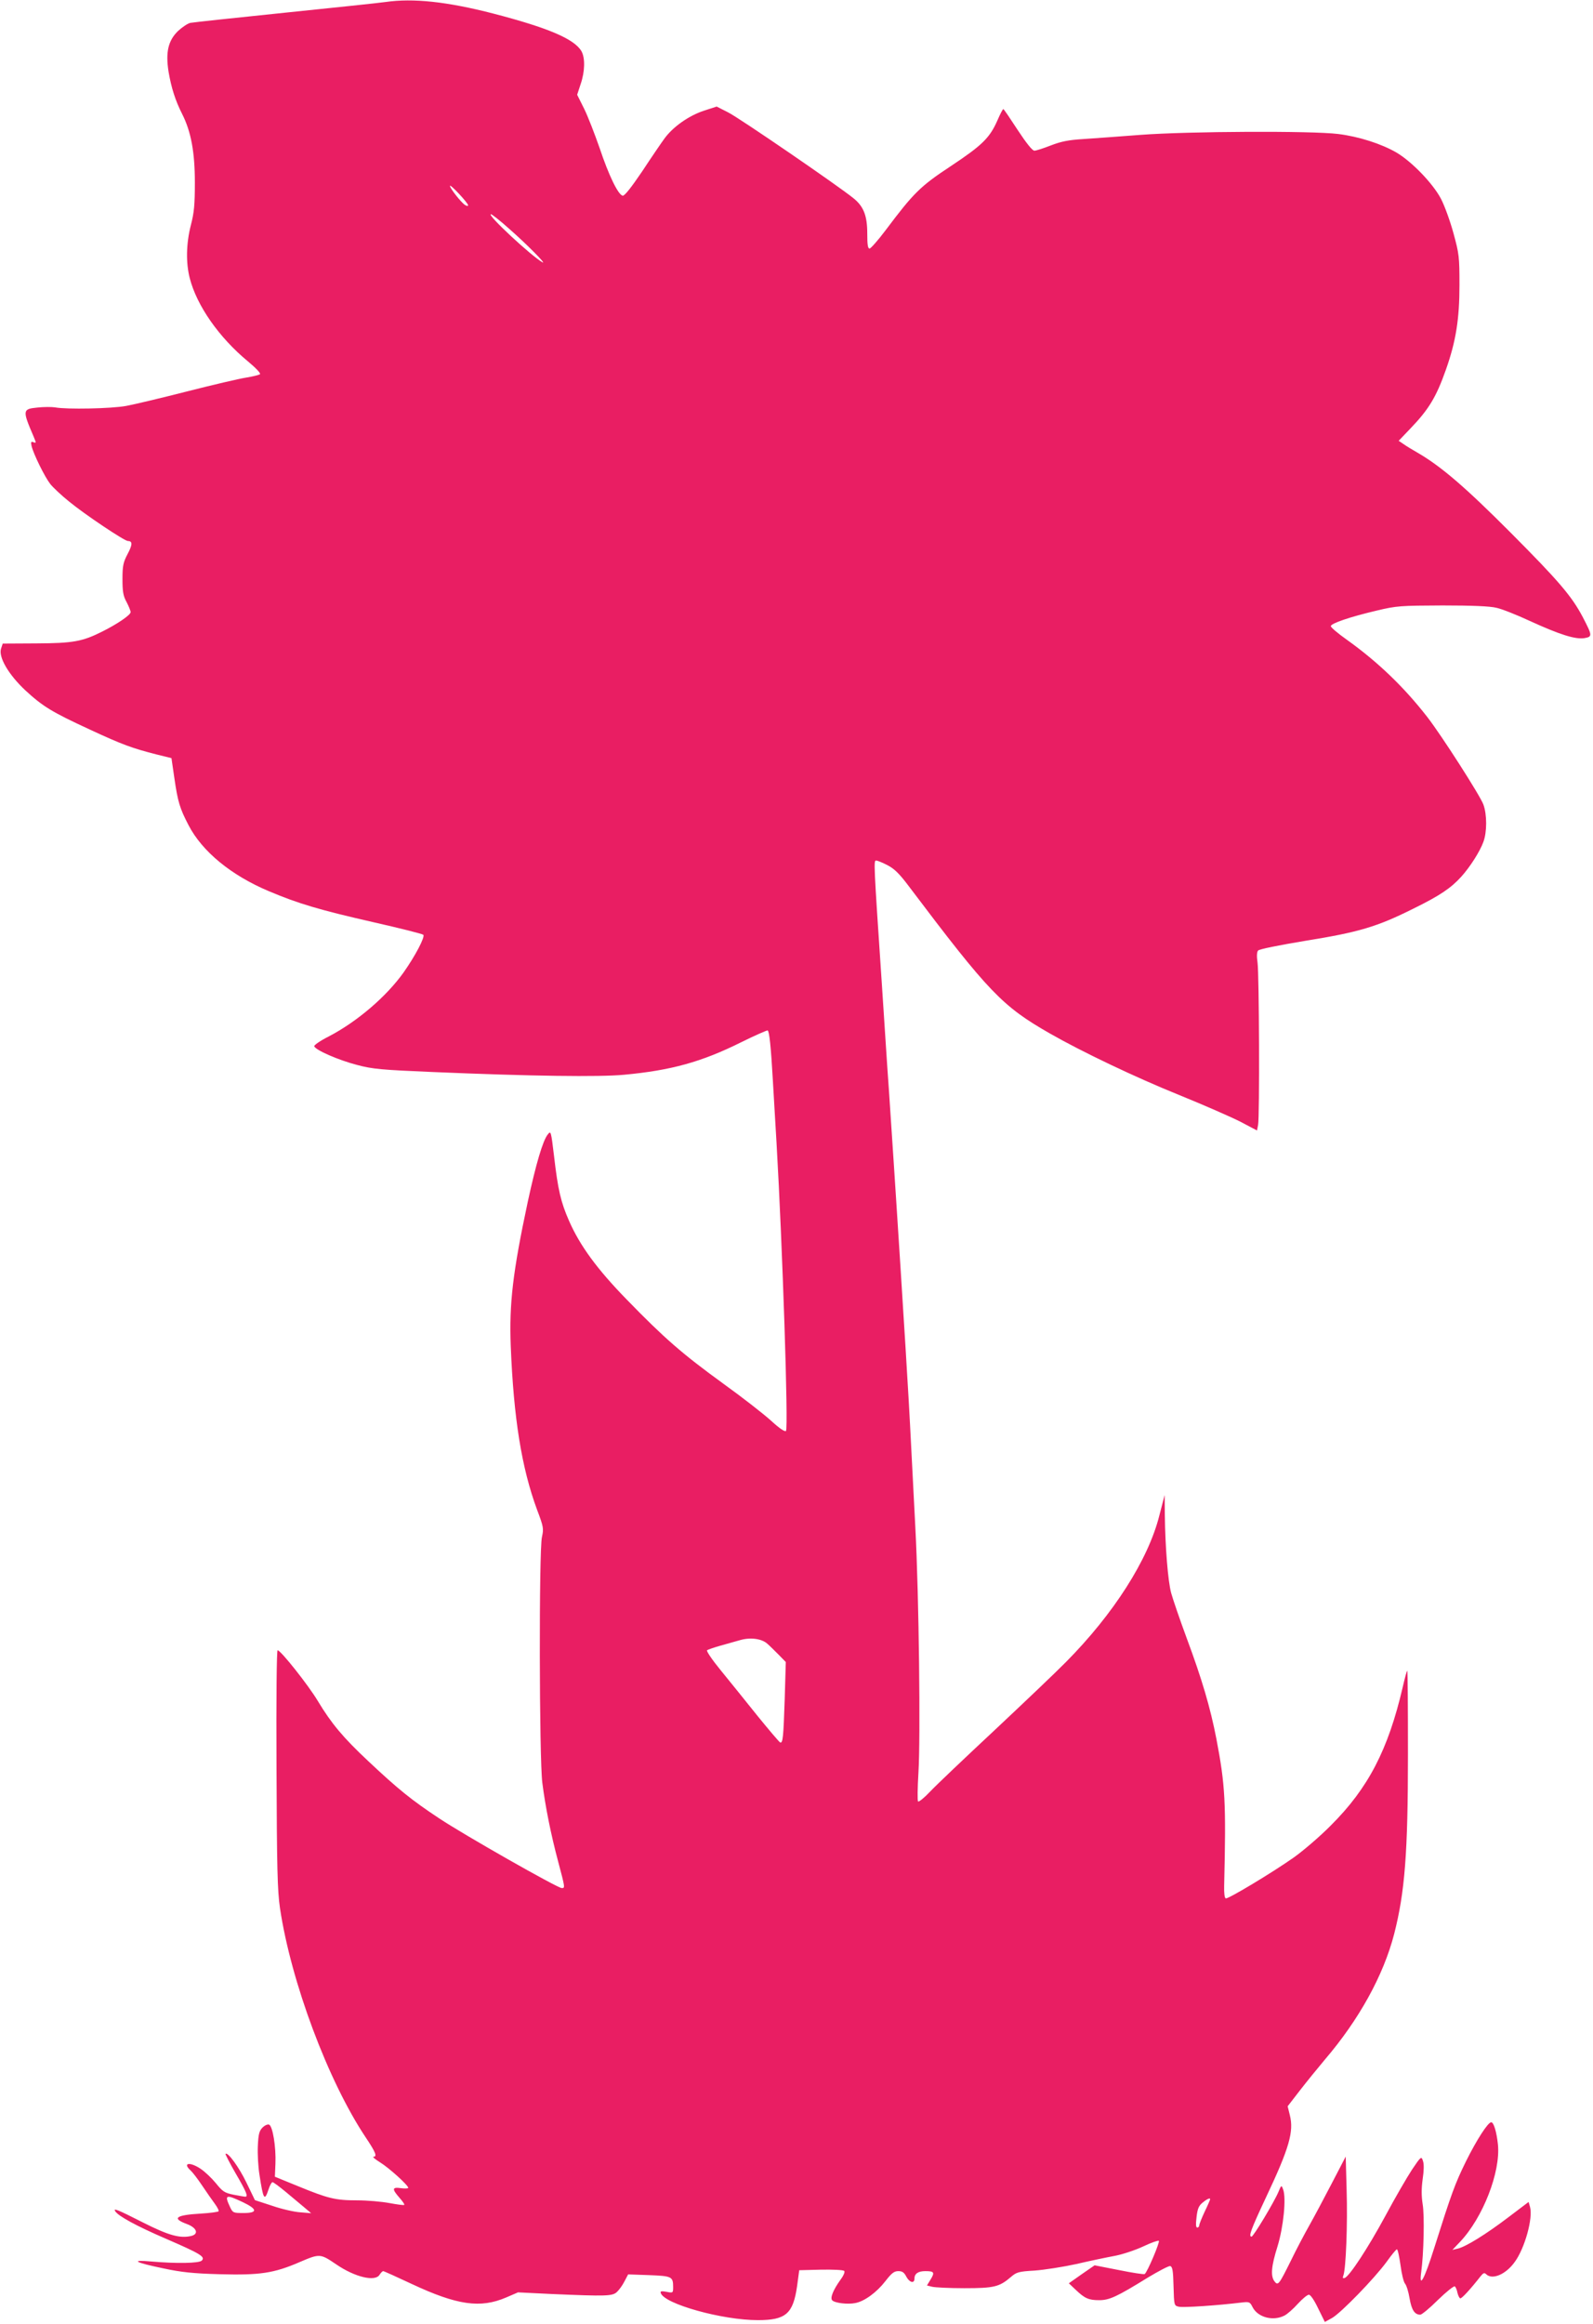 <?xml version="1.0" standalone="no"?>
<!DOCTYPE svg PUBLIC "-//W3C//DTD SVG 20010904//EN"
 "http://www.w3.org/TR/2001/REC-SVG-20010904/DTD/svg10.dtd">
<svg version="1.0" xmlns="http://www.w3.org/2000/svg"
 width="878pt" height="1280pt" viewBox="0 0 878 1280"
 preserveAspectRatio="xMidYMid meet">
<g transform="translate(0,1280) scale(0.1,-0.1)"
fill="#e91e63" stroke="none">
<path d="M2125 12789 c-33 -5 -283 -31 -555 -59 -272 -28 -507 -53 -521 -56
-14 -3 -44 -23 -67 -44 -55 -53 -70 -117 -53 -225 15 -88 37 -158 75 -233 49
-97 70 -210 70 -377 0 -122 -4 -166 -22 -235 -26 -101 -28 -208 -6 -293 39
-151 161 -326 321 -458 41 -34 71 -65 66 -70 -4 -4 -39 -13 -77 -19 -38 -6
-184 -40 -325 -76 -141 -36 -292 -72 -336 -80 -81 -15 -328 -20 -391 -8 -19 3
-64 3 -99 -1 -81 -8 -82 -15 -20 -159 15 -36 15 -38 0 -32 -14 5 -16 2 -11
-21 11 -45 72 -169 103 -209 15 -19 62 -63 103 -96 89 -73 306 -218 325 -218
26 0 26 -20 -2 -72 -24 -46 -28 -65 -28 -138 0 -69 4 -93 23 -127 12 -23 22
-48 22 -55 -1 -16 -73 -65 -155 -106 -111 -56 -162 -65 -365 -66 l-185 -1 -9
-27 c-16 -46 40 -143 134 -231 97 -89 144 -118 356 -216 181 -84 232 -102 364
-136 l85 -21 16 -110 c19 -131 30 -167 78 -259 75 -145 234 -276 443 -364 161
-68 278 -103 577 -171 146 -33 269 -64 274 -69 11 -11 -44 -116 -109 -208 -95
-133 -255 -270 -412 -352 -46 -23 -82 -48 -80 -54 6 -21 135 -77 236 -103 86
-23 135 -27 417 -39 543 -23 917 -28 1055 -15 258 24 426 70 645 179 77 38
143 67 146 65 9 -5 18 -86 29 -281 6 -95 14 -248 20 -340 33 -569 66 -1571 52
-1585 -6 -6 -35 13 -83 57 -41 37 -160 130 -266 206 -223 162 -322 248 -528
460 -165 169 -259 298 -319 435 -45 102 -61 172 -82 353 -17 142 -18 144 -35
122 -27 -33 -65 -162 -110 -370 -83 -389 -103 -562 -94 -796 16 -398 60 -671
145 -901 36 -95 37 -104 27 -150 -17 -70 -15 -1225 2 -1354 17 -133 47 -283
87 -433 39 -147 39 -147 20 -147 -23 0 -539 293 -677 385 -151 100 -224 159
-388 313 -140 131 -205 209 -279 332 -52 87 -205 280 -222 280 -5 0 -8 -251
-6 -652 2 -549 5 -671 19 -768 60 -404 265 -953 473 -1264 55 -82 64 -106 42
-106 -7 0 10 -14 37 -31 49 -30 155 -126 155 -140 0 -4 -18 -5 -40 -2 -49 7
-51 -4 -9 -52 18 -20 30 -38 27 -40 -2 -3 -39 2 -82 10 -43 8 -123 15 -179 15
-119 0 -159 10 -327 79 l-125 51 3 72 c4 91 -15 207 -35 215 -8 3 -24 -4 -36
-16 -18 -18 -23 -36 -26 -103 -2 -44 2 -115 9 -157 21 -138 28 -148 50 -81 7
22 17 40 22 40 5 0 37 -24 71 -52 35 -29 81 -68 103 -86 l39 -33 -60 5 c-33 2
-103 18 -155 36 l-95 31 -47 97 c-41 85 -103 170 -115 158 -2 -2 23 -51 56
-108 59 -101 70 -128 53 -128 -5 0 -34 5 -65 11 -49 10 -60 17 -97 63 -23 28
-60 63 -82 78 -61 42 -105 35 -57 -8 11 -10 40 -48 64 -84 24 -36 55 -80 69
-99 14 -19 23 -37 21 -41 -2 -4 -46 -10 -97 -13 -140 -8 -164 -26 -77 -58 53
-20 66 -54 24 -65 -62 -15 -125 2 -269 75 -140 71 -163 80 -151 61 17 -27 116
-81 278 -151 192 -83 220 -100 199 -121 -15 -15 -140 -17 -277 -5 -120 11 -94
-5 66 -38 98 -21 163 -28 309 -32 222 -6 299 5 442 67 110 47 113 47 200 -12
103 -71 216 -98 240 -58 7 11 16 20 20 20 4 0 75 -32 158 -71 250 -117 378
-135 520 -74 l65 28 185 -9 c303 -13 335 -12 360 11 12 11 31 37 42 59 l20 38
115 -4 c126 -5 133 -8 133 -66 0 -32 -1 -33 -36 -26 -29 5 -36 4 -32 -7 20
-60 339 -149 535 -149 154 0 194 35 216 186 l12 89 119 3 c66 1 123 -1 129 -7
5 -5 -3 -25 -21 -49 -40 -56 -58 -100 -45 -113 15 -15 85 -23 126 -15 51 9
119 59 167 121 34 44 48 55 71 55 22 0 32 -7 44 -30 17 -33 45 -40 45 -12 0
28 20 42 60 42 49 0 53 -7 29 -46 l-20 -33 28 -7 c15 -4 96 -8 178 -8 164 0
193 7 257 62 30 26 42 30 130 35 54 4 157 20 230 36 73 17 168 37 212 45 43 8
114 32 157 52 44 21 82 34 86 31 7 -7 -64 -174 -78 -183 -5 -3 -69 7 -143 22
l-133 26 -71 -49 -71 -50 37 -35 c50 -48 72 -58 130 -58 56 0 96 18 266 123
61 37 117 66 125 65 13 -3 17 -23 19 -111 3 -106 3 -107 29 -113 23 -6 215 7
345 23 44 5 47 4 62 -26 29 -56 113 -78 175 -46 16 8 49 37 74 65 25 27 52 50
61 50 9 0 29 -29 51 -75 l37 -75 40 22 c49 28 233 217 301 310 27 38 52 68 56
68 5 0 13 -39 20 -87 6 -47 17 -93 25 -102 8 -9 19 -45 25 -81 11 -64 28 -90
59 -90 8 0 52 36 97 81 46 45 88 78 93 75 5 -3 12 -19 15 -36 4 -16 11 -30 16
-30 9 0 56 51 110 120 16 20 22 23 32 13 34 -33 109 -1 158 68 55 75 101 241
84 302 l-8 28 -111 -84 c-125 -95 -234 -162 -279 -173 l-30 -7 42 44 c126 133
224 384 209 536 -7 68 -23 123 -37 123 -18 0 -81 -98 -139 -215 -61 -124 -79
-174 -175 -477 -54 -172 -85 -229 -72 -134 14 100 19 314 8 375 -7 46 -7 85 0
137 7 46 8 83 2 100 -9 28 -10 28 -60 -46 -27 -41 -94 -156 -147 -255 -98
-181 -199 -334 -225 -343 -10 -3 -12 0 -7 14 14 34 24 284 18 472 l-5 183 -77
-148 c-42 -81 -98 -186 -124 -232 -26 -46 -72 -133 -102 -195 -65 -131 -70
-138 -90 -112 -22 30 -17 84 17 192 33 107 49 267 31 314 -9 25 -10 25 -26
-14 -23 -55 -138 -246 -148 -246 -18 0 -4 38 80 217 128 271 154 362 131 452
l-12 49 68 88 c38 49 100 125 137 169 189 221 323 464 382 692 59 230 76 448
76 987 0 253 -1 461 -4 463 -2 2 -13 -39 -25 -91 -80 -344 -190 -556 -396
-761 -60 -61 -152 -139 -202 -175 -122 -86 -364 -231 -377 -227 -7 2 -10 31
-9 68 11 466 6 555 -43 812 -33 170 -79 327 -164 555 -38 103 -76 214 -85 247
-18 66 -33 257 -35 430 l-1 110 -29 -112 c-61 -244 -253 -544 -515 -808 -55
-56 -233 -225 -395 -377 -162 -151 -322 -303 -354 -337 -32 -34 -62 -58 -66
-54 -4 4 -3 76 2 158 12 190 3 970 -17 1350 -28 553 -35 681 -45 840 -5 88
-14 234 -20 325 -10 162 -20 322 -40 628 -9 142 -15 229 -40 607 -6 83 -15
215 -20 295 -5 80 -14 217 -20 305 -45 668 -45 675 -31 675 6 0 34 -11 61 -25
39 -20 66 -46 120 -118 441 -584 513 -659 777 -810 175 -100 468 -240 708
-337 138 -56 291 -123 342 -149 l91 -48 6 30 c9 43 6 832 -3 895 -5 34 -4 58
3 66 7 8 112 29 262 54 293 47 394 77 594 177 147 72 208 114 264 176 48 53
103 139 122 192 20 54 20 150 0 205 -17 48 -232 383 -309 482 -129 166 -274
305 -445 427 -48 34 -87 67 -87 74 0 15 105 51 254 86 109 26 130 27 361 28
162 0 263 -4 298 -13 29 -6 112 -39 183 -72 166 -76 252 -103 302 -95 44 8 44
13 -9 115 -61 116 -133 200 -398 466 -252 253 -386 367 -514 441 -26 15 -60
35 -75 46 l-28 19 64 67 c102 106 143 174 196 324 56 158 75 281 75 467 0 155
-2 172 -33 285 -18 66 -49 152 -69 190 -44 84 -160 204 -244 254 -84 49 -209
89 -323 103 -146 18 -825 15 -1090 -5 -115 -9 -257 -19 -315 -23 -81 -5 -121
-13 -178 -35 -41 -16 -81 -29 -91 -29 -11 0 -44 41 -92 114 -41 63 -76 115
-79 115 -3 1 -18 -28 -33 -63 -42 -95 -83 -136 -255 -250 -170 -112 -206 -148
-360 -353 -42 -56 -83 -102 -89 -102 -10 -1 -13 22 -13 82 0 99 -20 150 -76
195 -82 67 -632 444 -691 473 l-63 32 -71 -23 c-82 -27 -169 -88 -216 -152
-17 -23 -73 -105 -123 -181 -61 -90 -98 -137 -108 -135 -25 5 -77 112 -127
262 -27 77 -65 176 -86 218 l-38 76 19 58 c24 69 26 146 4 183 -40 67 -184
128 -484 206 -256 66 -443 86 -595 64z m455 -1120 c0 -5 -8 -4 -17 2 -21 13
-83 92 -83 105 1 12 100 -94 100 -107z m225 -128 c94 -82 211 -200 185 -186
-61 34 -310 265 -284 265 5 0 50 -35 99 -79z m1424 -7795 c13 -11 41 -39 63
-61 l39 -40 -6 -205 c-7 -209 -10 -243 -25 -238 -5 2 -62 69 -127 149 -65 81
-155 193 -201 249 -46 56 -80 106 -75 110 4 3 37 15 73 25 36 10 85 24 110 31
56 16 118 8 149 -20z m-2891 -3076 c82 -39 83 -60 4 -60 -57 0 -59 1 -75 35
-31 66 -22 69 71 25z m5332 16 c0 -2 -13 -33 -30 -68 -16 -34 -30 -69 -30 -75
0 -7 -5 -13 -11 -13 -8 0 -9 18 -4 58 5 45 12 62 33 79 25 21 42 28 42 19z"/>
</g>
</svg>
